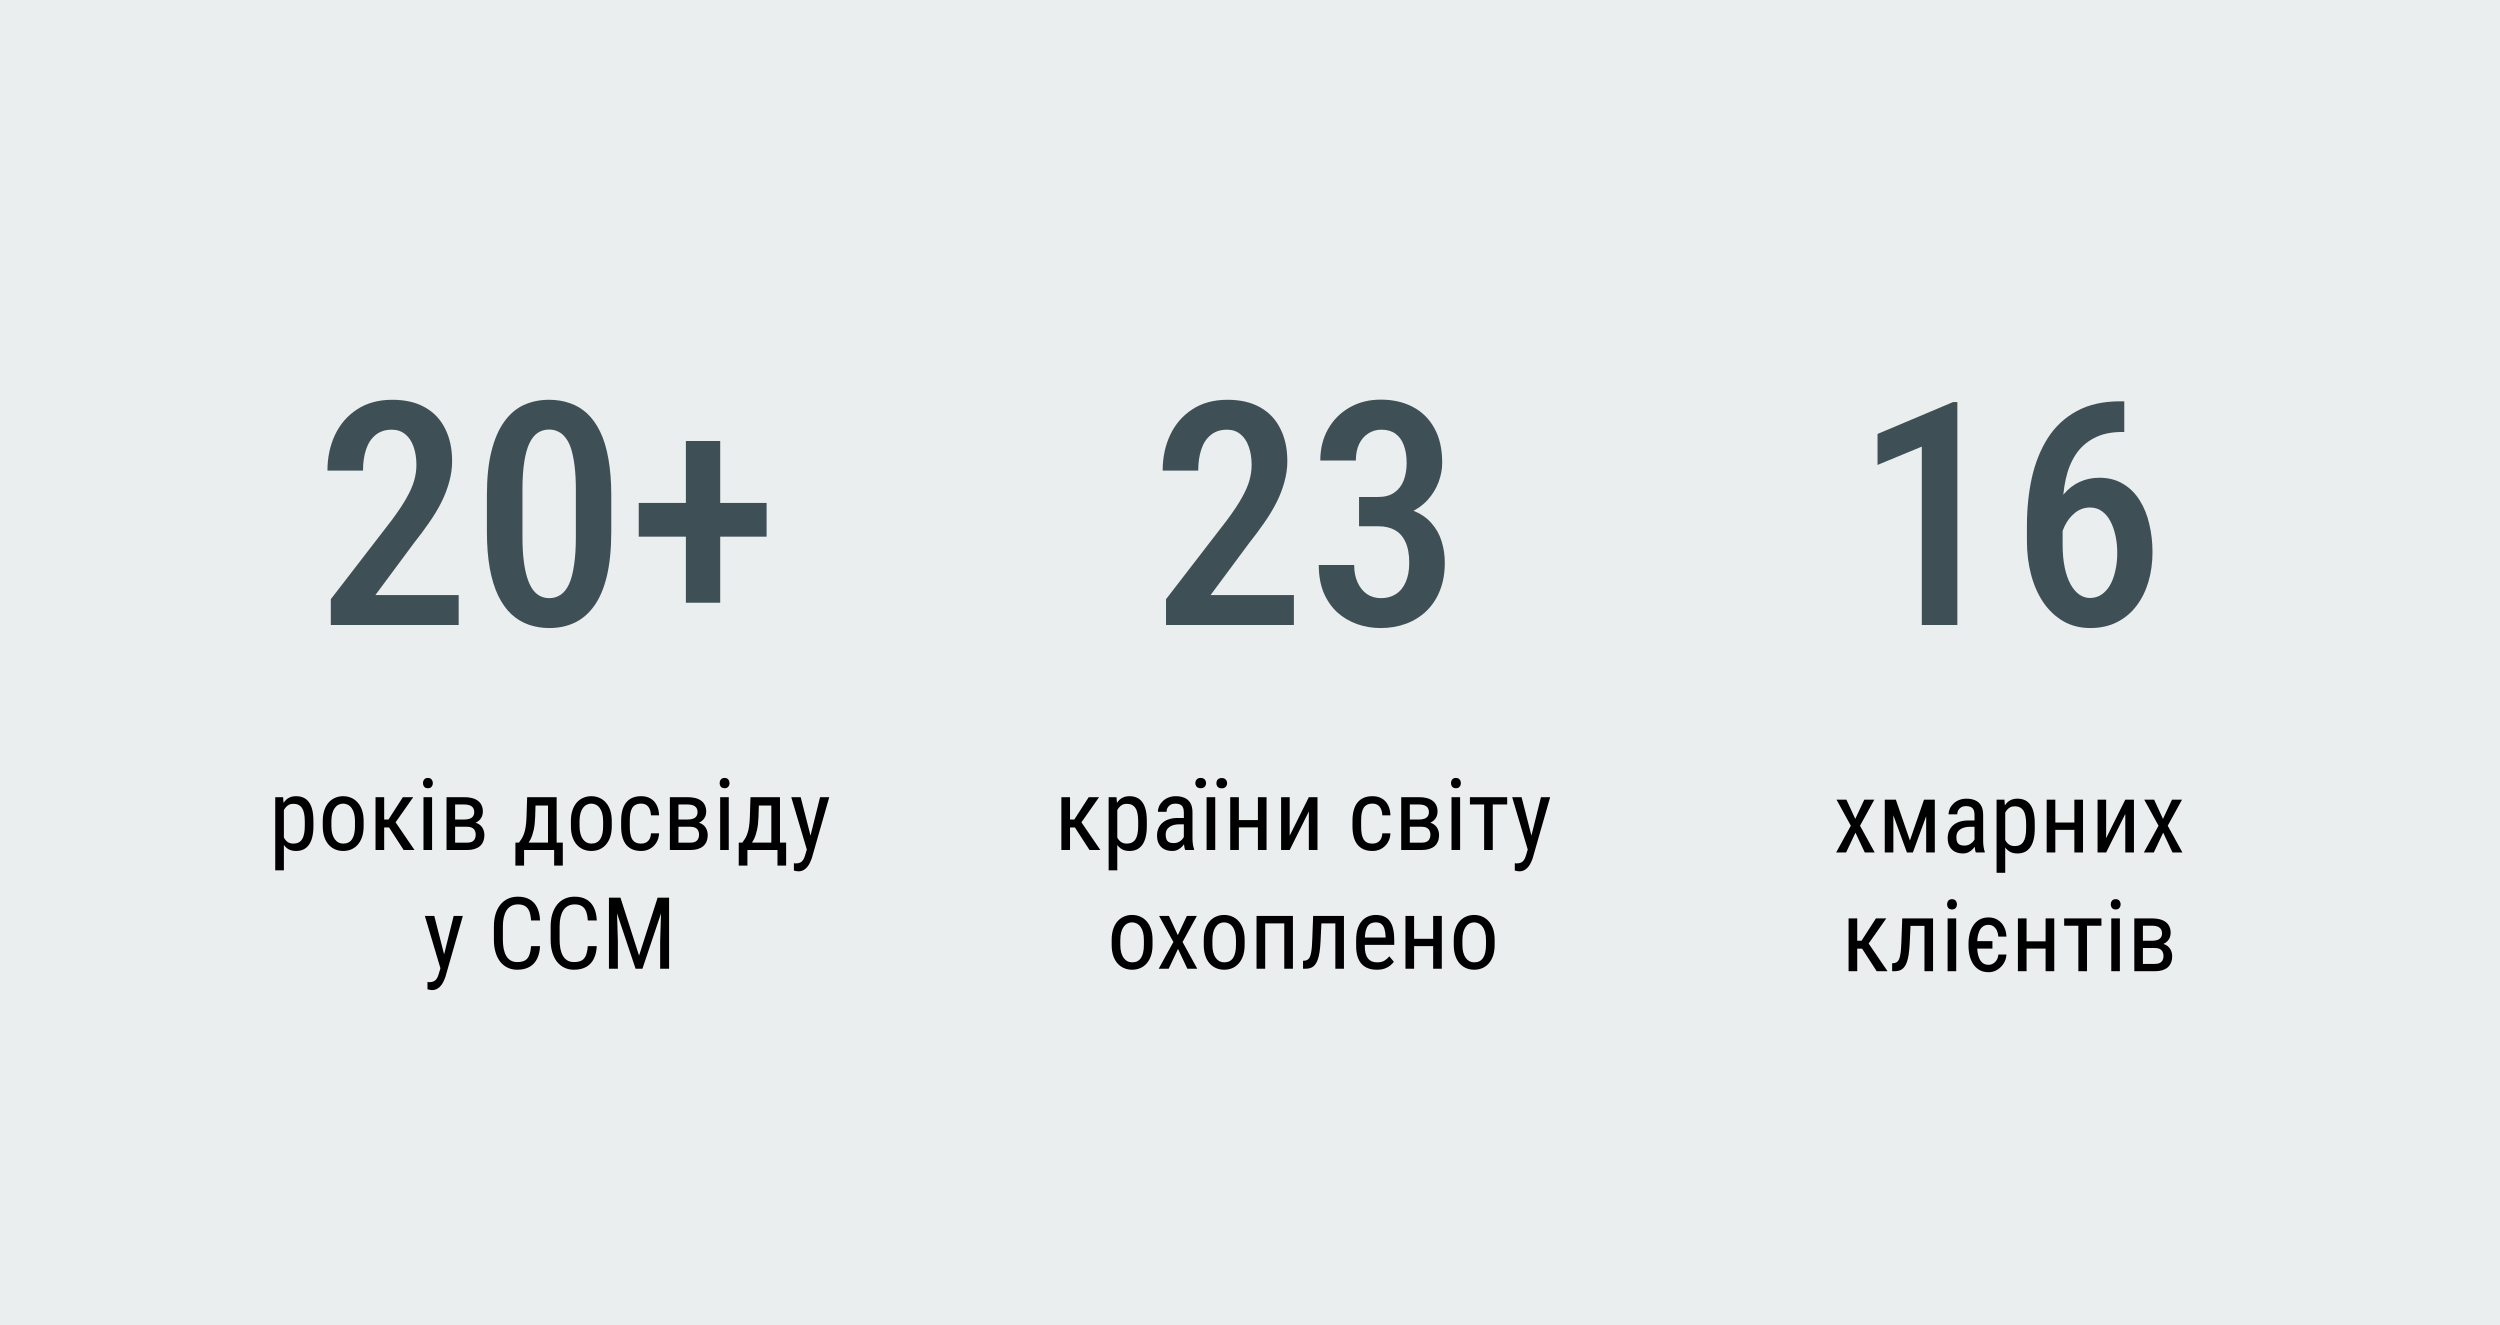 <?xml version="1.0" encoding="UTF-8"?>
<svg xmlns="http://www.w3.org/2000/svg" width="400" height="212" viewBox="0 0 400 212" fill="none">
  <rect width="400" height="212" fill="#EAEEEF"></rect>
  <path d="M73.389 95.215V100H52.93V95.874L62.622 83.301C63.68 81.885 64.494 80.664 65.064 79.639C65.649 78.597 66.056 77.661 66.284 76.831C66.512 76.001 66.626 75.187 66.626 74.39C66.626 73.283 66.471 72.306 66.162 71.46C65.869 70.614 65.43 69.954 64.844 69.482C64.258 68.994 63.542 68.75 62.695 68.75C61.637 68.75 60.767 69.035 60.083 69.605C59.399 70.158 58.895 70.931 58.569 71.924C58.244 72.9 58.081 74.023 58.081 75.293H52.393C52.393 73.21 52.791 71.314 53.589 69.605C54.403 67.879 55.583 66.512 57.129 65.503C58.675 64.478 60.555 63.965 62.769 63.965C64.819 63.965 66.553 64.364 67.969 65.161C69.401 65.959 70.483 67.098 71.216 68.579C71.965 70.044 72.339 71.777 72.339 73.779C72.339 74.886 72.184 75.993 71.875 77.1C71.582 78.19 71.167 79.272 70.63 80.347C70.093 81.421 69.442 82.503 68.677 83.594C67.928 84.684 67.106 85.791 66.211 86.914L60.059 95.215H73.389ZM97.803 79.248V85.059C97.803 87.842 97.567 90.218 97.095 92.188C96.623 94.141 95.947 95.728 95.068 96.948C94.189 98.169 93.148 99.064 91.943 99.634C90.739 100.203 89.388 100.488 87.891 100.488C86.719 100.488 85.62 100.309 84.595 99.951C83.569 99.593 82.642 99.032 81.811 98.267C80.998 97.502 80.298 96.517 79.712 95.312C79.126 94.092 78.678 92.635 78.369 90.942C78.06 89.25 77.905 87.288 77.905 85.059V79.248C77.905 76.449 78.149 74.088 78.638 72.168C79.126 70.231 79.81 68.66 80.689 67.456C81.567 66.235 82.609 65.348 83.814 64.795C85.034 64.242 86.385 63.965 87.866 63.965C89.038 63.965 90.137 64.144 91.162 64.502C92.188 64.844 93.107 65.389 93.921 66.138C94.735 66.886 95.435 67.863 96.02 69.067C96.606 70.255 97.046 71.696 97.339 73.389C97.648 75.065 97.803 77.018 97.803 79.248ZM92.139 85.913V78.345C92.139 76.945 92.074 75.708 91.943 74.634C91.813 73.56 91.634 72.648 91.406 71.899C91.178 71.151 90.885 70.549 90.527 70.093C90.186 69.621 89.787 69.279 89.331 69.067C88.892 68.84 88.403 68.726 87.866 68.726C87.199 68.726 86.597 68.897 86.06 69.238C85.539 69.58 85.091 70.133 84.717 70.898C84.359 71.647 84.082 72.64 83.887 73.877C83.691 75.098 83.594 76.587 83.594 78.345V85.913C83.594 87.329 83.659 88.574 83.789 89.648C83.919 90.723 84.106 91.65 84.351 92.432C84.595 93.197 84.888 93.823 85.23 94.311C85.571 94.784 85.962 95.133 86.401 95.361C86.857 95.589 87.353 95.703 87.891 95.703C88.574 95.703 89.176 95.524 89.697 95.166C90.234 94.808 90.682 94.246 91.04 93.481C91.398 92.7 91.667 91.683 91.846 90.43C92.041 89.176 92.139 87.671 92.139 85.913ZM122.656 80.469V85.864H102.197V80.469H122.656ZM115.234 70.557V96.436H109.741V70.557H115.234Z" fill="#3E5056"></path>
  <path d="M45.422 129.172V139.25H44.039V127.547H45.297L45.422 129.172ZM50.148 131.391V132.18C50.148 132.846 50.086 133.43 49.961 133.93C49.841 134.424 49.661 134.839 49.422 135.172C49.188 135.5 48.898 135.747 48.555 135.914C48.211 136.076 47.818 136.156 47.375 136.156C46.932 136.156 46.547 136.073 46.219 135.906C45.896 135.734 45.622 135.487 45.398 135.164C45.18 134.841 45.005 134.453 44.875 134C44.75 133.542 44.664 133.029 44.617 132.461V131.258C44.664 130.659 44.75 130.122 44.875 129.648C45 129.169 45.172 128.763 45.391 128.43C45.615 128.091 45.888 127.833 46.211 127.656C46.539 127.479 46.922 127.391 47.359 127.391C47.812 127.391 48.211 127.469 48.555 127.625C48.904 127.781 49.195 128.023 49.43 128.352C49.669 128.674 49.849 129.089 49.969 129.594C50.089 130.094 50.148 130.693 50.148 131.391ZM48.766 132.18V131.391C48.766 130.922 48.729 130.513 48.656 130.164C48.589 129.815 48.479 129.526 48.328 129.297C48.177 129.068 47.987 128.896 47.758 128.781C47.529 128.667 47.253 128.609 46.93 128.609C46.654 128.609 46.409 128.667 46.195 128.781C45.987 128.896 45.807 129.052 45.656 129.25C45.505 129.443 45.38 129.664 45.281 129.914C45.182 130.159 45.109 130.414 45.062 130.68V133.047C45.151 133.38 45.268 133.695 45.414 133.992C45.56 134.284 45.755 134.521 46 134.703C46.25 134.885 46.565 134.977 46.945 134.977C47.263 134.977 47.536 134.919 47.766 134.805C47.995 134.69 48.182 134.518 48.328 134.289C48.479 134.055 48.589 133.763 48.656 133.414C48.729 133.06 48.766 132.648 48.766 132.18ZM51.641 132.18V131.375C51.641 130.719 51.724 130.143 51.891 129.648C52.057 129.148 52.289 128.732 52.586 128.398C52.883 128.065 53.229 127.815 53.625 127.648C54.021 127.477 54.445 127.391 54.898 127.391C55.362 127.391 55.792 127.477 56.188 127.648C56.583 127.815 56.93 128.065 57.227 128.398C57.529 128.732 57.763 129.148 57.93 129.648C58.096 130.143 58.18 130.719 58.18 131.375V132.18C58.18 132.836 58.096 133.414 57.93 133.914C57.763 134.409 57.531 134.823 57.234 135.156C56.938 135.49 56.591 135.74 56.195 135.906C55.8 136.073 55.372 136.156 54.914 136.156C54.456 136.156 54.029 136.073 53.633 135.906C53.237 135.74 52.888 135.49 52.586 135.156C52.289 134.823 52.057 134.409 51.891 133.914C51.724 133.414 51.641 132.836 51.641 132.18ZM53.023 131.375V132.18C53.023 132.643 53.07 133.049 53.164 133.398C53.258 133.747 53.391 134.039 53.562 134.273C53.734 134.508 53.935 134.685 54.164 134.805C54.393 134.919 54.643 134.977 54.914 134.977C55.227 134.977 55.5 134.919 55.734 134.805C55.974 134.685 56.172 134.508 56.328 134.273C56.484 134.039 56.602 133.747 56.68 133.398C56.758 133.049 56.797 132.643 56.797 132.18V131.375C56.797 130.911 56.75 130.508 56.656 130.164C56.562 129.815 56.43 129.523 56.258 129.289C56.086 129.049 55.883 128.872 55.648 128.758C55.419 128.638 55.169 128.578 54.898 128.578C54.633 128.578 54.385 128.638 54.156 128.758C53.927 128.872 53.727 129.049 53.555 129.289C53.388 129.523 53.258 129.815 53.164 130.164C53.07 130.508 53.023 130.911 53.023 131.375ZM61.469 127.547V136H60.086V127.547H61.469ZM66.117 127.547L62.719 132.391H61.008L60.789 131.125H62.156L64.461 127.547H66.117ZM64.586 136L62.109 132.172L62.992 131.125L66.32 136H64.586ZM69.133 127.547V136H67.758V127.547H69.133ZM67.68 125.305C67.68 125.07 67.745 124.872 67.875 124.711C68.005 124.549 68.201 124.469 68.461 124.469C68.721 124.469 68.917 124.549 69.047 124.711C69.182 124.872 69.25 125.07 69.25 125.305C69.25 125.529 69.182 125.721 69.047 125.883C68.917 126.039 68.721 126.117 68.461 126.117C68.201 126.117 68.005 126.039 67.875 125.883C67.745 125.721 67.68 125.529 67.68 125.305ZM74.727 132.281H72.469L72.453 131.125H74.266C74.625 131.125 74.922 131.081 75.156 130.992C75.396 130.904 75.576 130.771 75.695 130.594C75.815 130.417 75.875 130.198 75.875 129.938C75.875 129.734 75.841 129.557 75.773 129.406C75.706 129.25 75.604 129.122 75.469 129.023C75.338 128.919 75.174 128.844 74.977 128.797C74.779 128.745 74.547 128.719 74.281 128.719H72.82V136H71.445V127.547H74.281C74.74 127.547 75.151 127.594 75.516 127.688C75.885 127.781 76.198 127.924 76.453 128.117C76.713 128.305 76.912 128.544 77.047 128.836C77.188 129.128 77.258 129.471 77.258 129.867C77.258 130.122 77.213 130.365 77.125 130.594C77.037 130.823 76.904 131.026 76.727 131.203C76.555 131.38 76.341 131.526 76.086 131.641C75.831 131.75 75.537 131.82 75.203 131.852L74.727 132.281ZM74.727 136H71.953L72.664 134.828H74.727C75.044 134.828 75.305 134.779 75.508 134.68C75.711 134.576 75.862 134.43 75.961 134.242C76.065 134.049 76.117 133.82 76.117 133.555C76.117 133.289 76.065 133.062 75.961 132.875C75.862 132.682 75.711 132.536 75.508 132.438C75.305 132.333 75.044 132.281 74.727 132.281H72.875L72.891 131.125H75.18L75.664 131.562C76.065 131.599 76.401 131.714 76.672 131.906C76.948 132.099 77.154 132.344 77.289 132.641C77.43 132.932 77.5 133.25 77.5 133.594C77.5 133.99 77.438 134.339 77.312 134.641C77.188 134.943 77.005 135.195 76.766 135.398C76.526 135.596 76.234 135.747 75.891 135.852C75.547 135.951 75.159 136 74.727 136ZM84.344 127.547H85.727L85.625 130.711C85.599 131.513 85.521 132.206 85.391 132.789C85.26 133.372 85.094 133.87 84.891 134.281C84.688 134.688 84.458 135.029 84.203 135.305C83.948 135.581 83.682 135.812 83.406 136H82.734L82.766 134.82L83.039 134.812C83.19 134.609 83.333 134.401 83.469 134.188C83.604 133.969 83.727 133.711 83.836 133.414C83.945 133.112 84.034 132.745 84.102 132.312C84.174 131.875 84.221 131.341 84.242 130.711L84.344 127.547ZM84.664 127.547H89.062V136H87.68V128.883H84.664V127.547ZM82.469 134.812H90.047V138.492H88.664V136H83.852V138.492H82.461L82.469 134.812ZM91.344 132.18V131.375C91.344 130.719 91.427 130.143 91.594 129.648C91.76 129.148 91.992 128.732 92.289 128.398C92.586 128.065 92.932 127.815 93.328 127.648C93.724 127.477 94.148 127.391 94.602 127.391C95.065 127.391 95.495 127.477 95.891 127.648C96.287 127.815 96.633 128.065 96.93 128.398C97.232 128.732 97.466 129.148 97.633 129.648C97.799 130.143 97.883 130.719 97.883 131.375V132.18C97.883 132.836 97.799 133.414 97.633 133.914C97.466 134.409 97.234 134.823 96.938 135.156C96.641 135.49 96.294 135.74 95.898 135.906C95.503 136.073 95.076 136.156 94.617 136.156C94.159 136.156 93.732 136.073 93.336 135.906C92.94 135.74 92.591 135.49 92.289 135.156C91.992 134.823 91.76 134.409 91.594 133.914C91.427 133.414 91.344 132.836 91.344 132.18ZM92.727 131.375V132.18C92.727 132.643 92.773 133.049 92.867 133.398C92.961 133.747 93.094 134.039 93.266 134.273C93.438 134.508 93.638 134.685 93.867 134.805C94.096 134.919 94.346 134.977 94.617 134.977C94.93 134.977 95.203 134.919 95.438 134.805C95.677 134.685 95.875 134.508 96.031 134.273C96.188 134.039 96.305 133.747 96.383 133.398C96.461 133.049 96.5 132.643 96.5 132.18V131.375C96.5 130.911 96.453 130.508 96.359 130.164C96.266 129.815 96.133 129.523 95.961 129.289C95.789 129.049 95.586 128.872 95.352 128.758C95.122 128.638 94.872 128.578 94.602 128.578C94.336 128.578 94.088 128.638 93.859 128.758C93.63 128.872 93.43 129.049 93.258 129.289C93.091 129.523 92.961 129.815 92.867 130.164C92.773 130.508 92.727 130.911 92.727 131.375ZM102.594 134.977C102.87 134.977 103.12 134.922 103.344 134.812C103.573 134.698 103.76 134.521 103.906 134.281C104.052 134.036 104.135 133.719 104.156 133.328H105.453C105.432 133.891 105.289 134.385 105.023 134.812C104.763 135.234 104.419 135.565 103.992 135.805C103.57 136.039 103.104 136.156 102.594 136.156C102.047 136.156 101.57 136.068 101.164 135.891C100.763 135.714 100.43 135.458 100.164 135.125C99.904 134.786 99.708 134.378 99.578 133.898C99.448 133.414 99.383 132.865 99.383 132.25V131.297C99.383 130.682 99.448 130.135 99.578 129.656C99.708 129.172 99.904 128.763 100.164 128.43C100.43 128.091 100.763 127.833 101.164 127.656C101.57 127.479 102.047 127.391 102.594 127.391C103.167 127.391 103.661 127.513 104.078 127.758C104.5 127.997 104.828 128.346 105.062 128.805C105.302 129.258 105.432 129.807 105.453 130.453H104.156C104.135 130.036 104.06 129.69 103.93 129.414C103.799 129.133 103.622 128.924 103.398 128.789C103.174 128.648 102.906 128.578 102.594 128.578C102.229 128.578 101.927 128.643 101.688 128.773C101.453 128.898 101.268 129.081 101.133 129.32C100.997 129.56 100.901 129.846 100.844 130.18C100.792 130.513 100.766 130.885 100.766 131.297V132.25C100.766 132.661 100.792 133.036 100.844 133.375C100.901 133.708 100.995 133.995 101.125 134.234C101.26 134.474 101.448 134.659 101.688 134.789C101.927 134.914 102.229 134.977 102.594 134.977ZM110.461 132.281H108.203L108.188 131.125H110C110.359 131.125 110.656 131.081 110.891 130.992C111.13 130.904 111.31 130.771 111.43 130.594C111.549 130.417 111.609 130.198 111.609 129.938C111.609 129.734 111.576 129.557 111.508 129.406C111.44 129.25 111.339 129.122 111.203 129.023C111.073 128.919 110.909 128.844 110.711 128.797C110.513 128.745 110.281 128.719 110.016 128.719H108.555V136H107.18V127.547H110.016C110.474 127.547 110.885 127.594 111.25 127.688C111.62 127.781 111.932 127.924 112.188 128.117C112.448 128.305 112.646 128.544 112.781 128.836C112.922 129.128 112.992 129.471 112.992 129.867C112.992 130.122 112.948 130.365 112.859 130.594C112.771 130.823 112.638 131.026 112.461 131.203C112.289 131.38 112.076 131.526 111.82 131.641C111.565 131.75 111.271 131.82 110.938 131.852L110.461 132.281ZM110.461 136H107.688L108.398 134.828H110.461C110.779 134.828 111.039 134.779 111.242 134.68C111.445 134.576 111.596 134.43 111.695 134.242C111.799 134.049 111.852 133.82 111.852 133.555C111.852 133.289 111.799 133.062 111.695 132.875C111.596 132.682 111.445 132.536 111.242 132.438C111.039 132.333 110.779 132.281 110.461 132.281H108.609L108.625 131.125H110.914L111.398 131.562C111.799 131.599 112.135 131.714 112.406 131.906C112.682 132.099 112.888 132.344 113.023 132.641C113.164 132.932 113.234 133.25 113.234 133.594C113.234 133.99 113.172 134.339 113.047 134.641C112.922 134.943 112.74 135.195 112.5 135.398C112.26 135.596 111.969 135.747 111.625 135.852C111.281 135.951 110.893 136 110.461 136ZM116.602 127.547V136H115.227V127.547H116.602ZM115.148 125.305C115.148 125.07 115.214 124.872 115.344 124.711C115.474 124.549 115.669 124.469 115.93 124.469C116.19 124.469 116.385 124.549 116.516 124.711C116.651 124.872 116.719 125.07 116.719 125.305C116.719 125.529 116.651 125.721 116.516 125.883C116.385 126.039 116.19 126.117 115.93 126.117C115.669 126.117 115.474 126.039 115.344 125.883C115.214 125.721 115.148 125.529 115.148 125.305ZM120.078 127.547H121.461L121.359 130.711C121.333 131.513 121.255 132.206 121.125 132.789C120.995 133.372 120.828 133.87 120.625 134.281C120.422 134.688 120.193 135.029 119.938 135.305C119.682 135.581 119.417 135.812 119.141 136H118.469L118.5 134.82L118.773 134.812C118.924 134.609 119.068 134.401 119.203 134.188C119.339 133.969 119.461 133.711 119.57 133.414C119.68 133.112 119.768 132.745 119.836 132.312C119.909 131.875 119.956 131.341 119.977 130.711L120.078 127.547ZM120.398 127.547H124.797V136H123.414V128.883H120.398V127.547ZM118.203 134.812H125.781V138.492H124.398V136H119.586V138.492H118.195L118.203 134.812ZM129.328 135.125L131.211 127.547H132.68L129.891 137.305C129.823 137.513 129.732 137.737 129.617 137.977C129.508 138.221 129.367 138.453 129.195 138.672C129.023 138.891 128.818 139.068 128.578 139.203C128.339 139.344 128.057 139.414 127.734 139.414C127.635 139.414 127.508 139.398 127.352 139.367C127.201 139.336 127.091 139.31 127.023 139.289V138.117C127.055 138.122 127.104 138.128 127.172 138.133C127.24 138.143 127.289 138.148 127.32 138.148C127.591 138.148 127.82 138.104 128.008 138.016C128.201 137.932 128.365 137.789 128.5 137.586C128.635 137.388 128.75 137.115 128.844 136.766L129.328 135.125ZM128.109 127.547L129.789 134.109L130.148 135.633L129.164 136.164L126.602 127.547H128.109ZM70.703 154.125L72.586 146.547H74.055L71.266 156.305C71.198 156.513 71.107 156.737 70.992 156.977C70.883 157.221 70.742 157.453 70.57 157.672C70.398 157.891 70.193 158.068 69.953 158.203C69.713 158.344 69.432 158.414 69.109 158.414C69.01 158.414 68.883 158.398 68.727 158.367C68.576 158.336 68.466 158.31 68.398 158.289V157.117C68.43 157.122 68.479 157.128 68.547 157.133C68.615 157.143 68.664 157.148 68.695 157.148C68.966 157.148 69.195 157.104 69.383 157.016C69.576 156.932 69.74 156.789 69.875 156.586C70.01 156.388 70.125 156.115 70.219 155.766L70.703 154.125ZM69.484 146.547L71.164 153.109L71.523 154.633L70.539 155.164L67.977 146.547H69.484ZM84.969 151.383H86.406C86.37 152.164 86.211 152.839 85.93 153.406C85.654 153.969 85.25 154.401 84.719 154.703C84.193 155.005 83.534 155.156 82.742 155.156C82.174 155.156 81.662 155.044 81.203 154.82C80.745 154.596 80.352 154.276 80.023 153.859C79.701 153.438 79.453 152.932 79.281 152.344C79.109 151.755 79.023 151.094 79.023 150.359V148.258C79.023 147.529 79.109 146.87 79.281 146.281C79.458 145.693 79.711 145.19 80.039 144.773C80.372 144.352 80.776 144.029 81.25 143.805C81.729 143.581 82.271 143.469 82.875 143.469C83.615 143.469 84.24 143.617 84.75 143.914C85.266 144.206 85.662 144.635 85.938 145.203C86.219 145.766 86.375 146.456 86.406 147.273H84.969C84.932 146.674 84.838 146.188 84.688 145.812C84.537 145.432 84.312 145.154 84.016 144.977C83.724 144.794 83.344 144.703 82.875 144.703C82.458 144.703 82.096 144.786 81.789 144.953C81.487 145.12 81.237 145.359 81.039 145.672C80.846 145.979 80.701 146.352 80.602 146.789C80.508 147.221 80.461 147.706 80.461 148.242V150.359C80.461 150.859 80.5 151.326 80.578 151.758C80.662 152.19 80.792 152.57 80.969 152.898C81.151 153.221 81.388 153.474 81.68 153.656C81.971 153.839 82.326 153.93 82.742 153.93C83.268 153.93 83.685 153.844 83.992 153.672C84.299 153.5 84.526 153.227 84.672 152.852C84.823 152.477 84.922 151.987 84.969 151.383ZM94.047 151.383H95.484C95.448 152.164 95.289 152.839 95.008 153.406C94.732 153.969 94.328 154.401 93.797 154.703C93.271 155.005 92.612 155.156 91.82 155.156C91.253 155.156 90.74 155.044 90.281 154.82C89.823 154.596 89.43 154.276 89.102 153.859C88.779 153.438 88.531 152.932 88.359 152.344C88.188 151.755 88.102 151.094 88.102 150.359V148.258C88.102 147.529 88.188 146.87 88.359 146.281C88.537 145.693 88.789 145.19 89.117 144.773C89.451 144.352 89.854 144.029 90.328 143.805C90.807 143.581 91.349 143.469 91.953 143.469C92.693 143.469 93.318 143.617 93.828 143.914C94.344 144.206 94.74 144.635 95.016 145.203C95.297 145.766 95.453 146.456 95.484 147.273H94.047C94.01 146.674 93.917 146.188 93.766 145.812C93.615 145.432 93.391 145.154 93.094 144.977C92.802 144.794 92.422 144.703 91.953 144.703C91.537 144.703 91.174 144.786 90.867 144.953C90.565 145.12 90.315 145.359 90.117 145.672C89.924 145.979 89.779 146.352 89.68 146.789C89.586 147.221 89.539 147.706 89.539 148.242V150.359C89.539 150.859 89.578 151.326 89.656 151.758C89.74 152.19 89.87 152.57 90.047 152.898C90.229 153.221 90.466 153.474 90.758 153.656C91.049 153.839 91.404 153.93 91.82 153.93C92.346 153.93 92.763 153.844 93.07 153.672C93.378 153.5 93.604 153.227 93.75 152.852C93.901 152.477 94 151.987 94.047 151.383ZM97.883 143.625H99.273L102.25 152.898L105.219 143.625H106.609L102.789 155H101.695L97.883 143.625ZM97.43 143.625H98.648L98.859 150.562V155H97.43V143.625ZM105.836 143.625H107.055V155H105.625V150.562L105.836 143.625Z" fill="black"></path>
  <path d="M207.022 95.215V100H186.563V95.874L196.256 83.301C197.314 81.885 198.128 80.664 198.697 79.639C199.283 78.597 199.69 77.661 199.918 76.831C200.146 76.001 200.26 75.187 200.26 74.39C200.26 73.283 200.105 72.306 199.796 71.46C199.503 70.614 199.063 69.954 198.478 69.482C197.892 68.994 197.175 68.75 196.329 68.75C195.271 68.75 194.4 69.035 193.717 69.605C193.033 70.158 192.529 70.931 192.203 71.924C191.878 72.9 191.715 74.023 191.715 75.293H186.026C186.026 73.21 186.425 71.314 187.223 69.605C188.036 67.879 189.216 66.512 190.763 65.503C192.309 64.478 194.189 63.965 196.402 63.965C198.453 63.965 200.187 64.364 201.603 65.161C203.035 65.959 204.117 67.098 204.85 68.579C205.598 70.044 205.973 71.777 205.973 73.779C205.973 74.886 205.818 75.993 205.509 77.1C205.216 78.19 204.801 79.272 204.264 80.347C203.727 81.421 203.076 82.503 202.311 83.594C201.562 84.684 200.74 85.791 199.845 86.914L193.692 95.215H207.022ZM217.447 79.517H220.499C221.541 79.517 222.395 79.289 223.062 78.833C223.746 78.361 224.251 77.718 224.576 76.904C224.902 76.074 225.064 75.13 225.064 74.072C225.064 72.966 224.91 72.013 224.601 71.216C224.308 70.418 223.86 69.808 223.258 69.385C222.672 68.962 221.923 68.75 221.012 68.75C220.23 68.75 219.531 68.954 218.912 69.36C218.294 69.751 217.805 70.321 217.447 71.069C217.105 71.802 216.935 72.672 216.935 73.682H211.246C211.246 71.794 211.661 70.117 212.491 68.652C213.321 67.188 214.461 66.04 215.909 65.21C217.374 64.364 219.042 63.94 220.914 63.94C222.851 63.94 224.552 64.323 226.017 65.088C227.498 65.853 228.653 66.984 229.483 68.481C230.33 69.979 230.753 71.834 230.753 74.048C230.753 75.073 230.558 76.107 230.167 77.148C229.776 78.19 229.19 79.142 228.409 80.005C227.644 80.851 226.676 81.535 225.504 82.056C224.348 82.576 222.981 82.837 221.402 82.837H217.447V79.517ZM217.447 84.204V80.933H221.427C223.233 80.933 224.755 81.177 225.992 81.665C227.245 82.137 228.246 82.804 228.995 83.667C229.76 84.513 230.313 85.49 230.655 86.597C230.997 87.687 231.168 88.835 231.168 90.039C231.168 91.699 230.908 93.18 230.387 94.482C229.882 95.768 229.158 96.867 228.214 97.778C227.27 98.674 226.179 99.349 224.942 99.805C223.705 100.26 222.354 100.488 220.89 100.488C219.571 100.488 218.318 100.277 217.13 99.853C215.942 99.43 214.884 98.804 213.956 97.974C213.045 97.127 212.32 96.078 211.783 94.824C211.262 93.555 211.002 92.082 211.002 90.405H216.666C216.666 91.447 216.845 92.367 217.203 93.164C217.561 93.962 218.058 94.588 218.692 95.044C219.343 95.483 220.1 95.703 220.963 95.703C221.891 95.703 222.688 95.483 223.355 95.044C224.039 94.605 224.56 93.962 224.918 93.115C225.292 92.269 225.479 91.243 225.479 90.039C225.479 88.688 225.276 87.581 224.869 86.719C224.479 85.856 223.917 85.221 223.185 84.814C222.452 84.408 221.565 84.204 220.523 84.204H217.447Z" fill="#3E5056"></path>
  <path d="M171.203 127.547V136H169.82V127.547H171.203ZM175.852 127.547L172.453 132.391H170.742L170.523 131.125H171.891L174.195 127.547H175.852ZM174.32 136L171.844 132.172L172.727 131.125L176.055 136H174.32ZM178.766 129.172V139.25H177.383V127.547H178.641L178.766 129.172ZM183.492 131.391V132.18C183.492 132.846 183.43 133.43 183.305 133.93C183.185 134.424 183.005 134.839 182.766 135.172C182.531 135.5 182.242 135.747 181.898 135.914C181.555 136.076 181.161 136.156 180.719 136.156C180.276 136.156 179.891 136.073 179.562 135.906C179.24 135.734 178.966 135.487 178.742 135.164C178.523 134.841 178.349 134.453 178.219 134C178.094 133.542 178.008 133.029 177.961 132.461V131.258C178.008 130.659 178.094 130.122 178.219 129.648C178.344 129.169 178.516 128.763 178.734 128.43C178.958 128.091 179.232 127.833 179.555 127.656C179.883 127.479 180.266 127.391 180.703 127.391C181.156 127.391 181.555 127.469 181.898 127.625C182.247 127.781 182.539 128.023 182.773 128.352C183.013 128.674 183.193 129.089 183.312 129.594C183.432 130.094 183.492 130.693 183.492 131.391ZM182.109 132.18V131.391C182.109 130.922 182.073 130.513 182 130.164C181.932 129.815 181.823 129.526 181.672 129.297C181.521 129.068 181.331 128.896 181.102 128.781C180.872 128.667 180.596 128.609 180.273 128.609C179.997 128.609 179.753 128.667 179.539 128.781C179.331 128.896 179.151 129.052 179 129.25C178.849 129.443 178.724 129.664 178.625 129.914C178.526 130.159 178.453 130.414 178.406 130.68V133.047C178.495 133.38 178.612 133.695 178.758 133.992C178.904 134.284 179.099 134.521 179.344 134.703C179.594 134.885 179.909 134.977 180.289 134.977C180.607 134.977 180.88 134.919 181.109 134.805C181.339 134.69 181.526 134.518 181.672 134.289C181.823 134.055 181.932 133.763 182 133.414C182.073 133.06 182.109 132.648 182.109 132.18ZM189.414 134.555V129.969C189.414 129.635 189.362 129.367 189.258 129.164C189.159 128.961 189.008 128.812 188.805 128.719C188.607 128.625 188.357 128.578 188.055 128.578C187.763 128.578 187.51 128.638 187.297 128.758C187.089 128.878 186.927 129.036 186.812 129.234C186.703 129.432 186.648 129.651 186.648 129.891H185.266C185.266 129.589 185.331 129.289 185.461 128.992C185.596 128.695 185.789 128.427 186.039 128.188C186.289 127.943 186.589 127.75 186.938 127.609C187.292 127.464 187.688 127.391 188.125 127.391C188.646 127.391 189.107 127.477 189.508 127.648C189.909 127.815 190.224 128.089 190.453 128.469C190.682 128.849 190.797 129.354 190.797 129.984V134.156C190.797 134.438 190.818 134.737 190.859 135.055C190.906 135.372 190.971 135.646 191.055 135.875V136H189.625C189.557 135.833 189.505 135.612 189.469 135.336C189.432 135.055 189.414 134.794 189.414 134.555ZM189.633 130.875L189.648 131.891H188.688C188.359 131.891 188.06 131.927 187.789 132C187.523 132.073 187.294 132.18 187.102 132.32C186.909 132.456 186.76 132.625 186.656 132.828C186.557 133.031 186.508 133.263 186.508 133.523C186.508 133.862 186.555 134.133 186.648 134.336C186.742 134.534 186.883 134.677 187.07 134.766C187.258 134.854 187.495 134.898 187.781 134.898C188.13 134.898 188.438 134.818 188.703 134.656C188.969 134.495 189.174 134.299 189.32 134.07C189.471 133.841 189.542 133.628 189.531 133.43L189.836 134.078C189.815 134.281 189.747 134.503 189.633 134.742C189.523 134.977 189.37 135.203 189.172 135.422C188.974 135.635 188.74 135.812 188.469 135.953C188.203 136.089 187.904 136.156 187.57 136.156C187.081 136.156 186.651 136.062 186.281 135.875C185.917 135.688 185.633 135.411 185.43 135.047C185.227 134.682 185.125 134.232 185.125 133.695C185.125 133.289 185.195 132.914 185.336 132.57C185.477 132.227 185.685 131.93 185.961 131.68C186.237 131.424 186.583 131.227 187 131.086C187.422 130.945 187.909 130.875 188.461 130.875H189.633ZM194.438 127.547V136H193.055V127.547H194.438ZM191.258 125.305C191.258 125.07 191.331 124.872 191.477 124.711C191.622 124.549 191.833 124.469 192.109 124.469C192.391 124.469 192.604 124.549 192.75 124.711C192.896 124.872 192.969 125.07 192.969 125.305C192.969 125.529 192.896 125.721 192.75 125.883C192.604 126.039 192.391 126.117 192.109 126.117C191.833 126.117 191.622 126.039 191.477 125.883C191.331 125.721 191.258 125.529 191.258 125.305ZM194.625 125.32C194.625 125.086 194.695 124.888 194.836 124.727C194.982 124.565 195.195 124.484 195.477 124.484C195.753 124.484 195.964 124.565 196.109 124.727C196.26 124.888 196.336 125.086 196.336 125.32C196.336 125.544 196.26 125.737 196.109 125.898C195.964 126.055 195.753 126.133 195.477 126.133C195.195 126.133 194.982 126.055 194.836 125.898C194.695 125.737 194.625 125.544 194.625 125.32ZM201.523 131.211V132.383H197.938V131.211H201.523ZM198.219 127.547V136H196.836V127.547H198.219ZM202.648 127.547V136H201.266V127.547H202.648ZM206.352 133.711L209.414 127.547H210.797V136H209.414V129.836L206.352 136H204.977V127.547H206.352V133.711ZM219.609 134.977C219.885 134.977 220.135 134.922 220.359 134.812C220.589 134.698 220.776 134.521 220.922 134.281C221.068 134.036 221.151 133.719 221.172 133.328H222.469C222.448 133.891 222.305 134.385 222.039 134.812C221.779 135.234 221.435 135.565 221.008 135.805C220.586 136.039 220.12 136.156 219.609 136.156C219.062 136.156 218.586 136.068 218.18 135.891C217.779 135.714 217.445 135.458 217.18 135.125C216.919 134.786 216.724 134.378 216.594 133.898C216.464 133.414 216.398 132.865 216.398 132.25V131.297C216.398 130.682 216.464 130.135 216.594 129.656C216.724 129.172 216.919 128.763 217.18 128.43C217.445 128.091 217.779 127.833 218.18 127.656C218.586 127.479 219.062 127.391 219.609 127.391C220.182 127.391 220.677 127.513 221.094 127.758C221.516 127.997 221.844 128.346 222.078 128.805C222.318 129.258 222.448 129.807 222.469 130.453H221.172C221.151 130.036 221.076 129.69 220.945 129.414C220.815 129.133 220.638 128.924 220.414 128.789C220.19 128.648 219.922 128.578 219.609 128.578C219.245 128.578 218.943 128.643 218.703 128.773C218.469 128.898 218.284 129.081 218.148 129.32C218.013 129.56 217.917 129.846 217.859 130.18C217.807 130.513 217.781 130.885 217.781 131.297V132.25C217.781 132.661 217.807 133.036 217.859 133.375C217.917 133.708 218.01 133.995 218.141 134.234C218.276 134.474 218.464 134.659 218.703 134.789C218.943 134.914 219.245 134.977 219.609 134.977ZM227.477 132.281H225.219L225.203 131.125H227.016C227.375 131.125 227.672 131.081 227.906 130.992C228.146 130.904 228.326 130.771 228.445 130.594C228.565 130.417 228.625 130.198 228.625 129.938C228.625 129.734 228.591 129.557 228.523 129.406C228.456 129.25 228.354 129.122 228.219 129.023C228.089 128.919 227.924 128.844 227.727 128.797C227.529 128.745 227.297 128.719 227.031 128.719H225.57V136H224.195V127.547H227.031C227.49 127.547 227.901 127.594 228.266 127.688C228.635 127.781 228.948 127.924 229.203 128.117C229.464 128.305 229.661 128.544 229.797 128.836C229.938 129.128 230.008 129.471 230.008 129.867C230.008 130.122 229.964 130.365 229.875 130.594C229.786 130.823 229.654 131.026 229.477 131.203C229.305 131.38 229.091 131.526 228.836 131.641C228.581 131.75 228.286 131.82 227.953 131.852L227.477 132.281ZM227.477 136H224.703L225.414 134.828H227.477C227.794 134.828 228.055 134.779 228.258 134.68C228.461 134.576 228.612 134.43 228.711 134.242C228.815 134.049 228.867 133.82 228.867 133.555C228.867 133.289 228.815 133.062 228.711 132.875C228.612 132.682 228.461 132.536 228.258 132.438C228.055 132.333 227.794 132.281 227.477 132.281H225.625L225.641 131.125H227.93L228.414 131.562C228.815 131.599 229.151 131.714 229.422 131.906C229.698 132.099 229.904 132.344 230.039 132.641C230.18 132.932 230.25 133.25 230.25 133.594C230.25 133.99 230.188 134.339 230.062 134.641C229.938 134.943 229.755 135.195 229.516 135.398C229.276 135.596 228.984 135.747 228.641 135.852C228.297 135.951 227.909 136 227.477 136ZM233.617 127.547V136H232.242V127.547H233.617ZM232.164 125.305C232.164 125.07 232.229 124.872 232.359 124.711C232.49 124.549 232.685 124.469 232.945 124.469C233.206 124.469 233.401 124.549 233.531 124.711C233.667 124.872 233.734 125.07 233.734 125.305C233.734 125.529 233.667 125.721 233.531 125.883C233.401 126.039 233.206 126.117 232.945 126.117C232.685 126.117 232.49 126.039 232.359 125.883C232.229 125.721 232.164 125.529 232.164 125.305ZM238.844 127.547V136H237.461V127.547H238.844ZM241.148 127.547V128.719H235.188V127.547H241.148ZM244.672 135.125L246.555 127.547H248.023L245.234 137.305C245.167 137.513 245.076 137.737 244.961 137.977C244.852 138.221 244.711 138.453 244.539 138.672C244.367 138.891 244.161 139.068 243.922 139.203C243.682 139.344 243.401 139.414 243.078 139.414C242.979 139.414 242.852 139.398 242.695 139.367C242.544 139.336 242.435 139.31 242.367 139.289V138.117C242.398 138.122 242.448 138.128 242.516 138.133C242.583 138.143 242.633 138.148 242.664 138.148C242.935 138.148 243.164 138.104 243.352 138.016C243.544 137.932 243.708 137.789 243.844 137.586C243.979 137.388 244.094 137.115 244.188 136.766L244.672 135.125ZM243.453 127.547L245.133 134.109L245.492 135.633L244.508 136.164L241.945 127.547H243.453ZM177.867 151.18V150.375C177.867 149.719 177.951 149.143 178.117 148.648C178.284 148.148 178.516 147.732 178.812 147.398C179.109 147.065 179.456 146.815 179.852 146.648C180.247 146.477 180.672 146.391 181.125 146.391C181.589 146.391 182.018 146.477 182.414 146.648C182.81 146.815 183.156 147.065 183.453 147.398C183.755 147.732 183.99 148.148 184.156 148.648C184.323 149.143 184.406 149.719 184.406 150.375V151.18C184.406 151.836 184.323 152.414 184.156 152.914C183.99 153.409 183.758 153.823 183.461 154.156C183.164 154.49 182.818 154.74 182.422 154.906C182.026 155.073 181.599 155.156 181.141 155.156C180.682 155.156 180.255 155.073 179.859 154.906C179.464 154.74 179.115 154.49 178.812 154.156C178.516 153.823 178.284 153.409 178.117 152.914C177.951 152.414 177.867 151.836 177.867 151.18ZM179.25 150.375V151.18C179.25 151.643 179.297 152.049 179.391 152.398C179.484 152.747 179.617 153.039 179.789 153.273C179.961 153.508 180.161 153.685 180.391 153.805C180.62 153.919 180.87 153.977 181.141 153.977C181.453 153.977 181.727 153.919 181.961 153.805C182.201 153.685 182.398 153.508 182.555 153.273C182.711 153.039 182.828 152.747 182.906 152.398C182.984 152.049 183.023 151.643 183.023 151.18V150.375C183.023 149.911 182.977 149.508 182.883 149.164C182.789 148.815 182.656 148.523 182.484 148.289C182.312 148.049 182.109 147.872 181.875 147.758C181.646 147.638 181.396 147.578 181.125 147.578C180.859 147.578 180.612 147.638 180.383 147.758C180.154 147.872 179.953 148.049 179.781 148.289C179.615 148.523 179.484 148.815 179.391 149.164C179.297 149.508 179.25 149.911 179.25 150.375ZM187.031 146.547L188.453 149.625L189.898 146.547H191.5L189.211 150.719L191.562 155H189.977L188.484 151.828L186.984 155H185.391L187.742 150.719L185.453 146.547H187.031ZM192.602 151.18V150.375C192.602 149.719 192.685 149.143 192.852 148.648C193.018 148.148 193.25 147.732 193.547 147.398C193.844 147.065 194.19 146.815 194.586 146.648C194.982 146.477 195.406 146.391 195.859 146.391C196.323 146.391 196.753 146.477 197.148 146.648C197.544 146.815 197.891 147.065 198.188 147.398C198.49 147.732 198.724 148.148 198.891 148.648C199.057 149.143 199.141 149.719 199.141 150.375V151.18C199.141 151.836 199.057 152.414 198.891 152.914C198.724 153.409 198.492 153.823 198.195 154.156C197.898 154.49 197.552 154.74 197.156 154.906C196.76 155.073 196.333 155.156 195.875 155.156C195.417 155.156 194.99 155.073 194.594 154.906C194.198 154.74 193.849 154.49 193.547 154.156C193.25 153.823 193.018 153.409 192.852 152.914C192.685 152.414 192.602 151.836 192.602 151.18ZM193.984 150.375V151.18C193.984 151.643 194.031 152.049 194.125 152.398C194.219 152.747 194.352 153.039 194.523 153.273C194.695 153.508 194.896 153.685 195.125 153.805C195.354 153.919 195.604 153.977 195.875 153.977C196.188 153.977 196.461 153.919 196.695 153.805C196.935 153.685 197.133 153.508 197.289 153.273C197.445 153.039 197.562 152.747 197.641 152.398C197.719 152.049 197.758 151.643 197.758 151.18V150.375C197.758 149.911 197.711 149.508 197.617 149.164C197.523 148.815 197.391 148.523 197.219 148.289C197.047 148.049 196.844 147.872 196.609 147.758C196.38 147.638 196.13 147.578 195.859 147.578C195.594 147.578 195.346 147.638 195.117 147.758C194.888 147.872 194.688 148.049 194.516 148.289C194.349 148.523 194.219 148.815 194.125 149.164C194.031 149.508 193.984 149.911 193.984 150.375ZM205.625 146.547V147.742H202.25V146.547H205.625ZM202.43 146.547V155H201.047V146.547H202.43ZM206.867 146.547V155H205.484V146.547H206.867ZM213.797 146.547V147.742H210.43V146.547H213.797ZM215.031 146.547V155H213.656V146.547H215.031ZM210.102 146.547H211.484L211.289 150.625C211.258 151.255 211.206 151.812 211.133 152.297C211.065 152.776 210.969 153.188 210.844 153.531C210.724 153.875 210.573 154.156 210.391 154.375C210.214 154.589 210 154.747 209.75 154.852C209.505 154.951 209.221 155 208.898 155H208.484V153.727L208.758 153.703C208.94 153.688 209.096 153.635 209.227 153.547C209.362 153.458 209.471 153.328 209.555 153.156C209.643 152.979 209.714 152.753 209.766 152.477C209.823 152.201 209.867 151.872 209.898 151.492C209.93 151.112 209.953 150.669 209.969 150.164L210.102 146.547ZM220.273 155.156C219.768 155.156 219.312 155.081 218.906 154.93C218.5 154.779 218.154 154.549 217.867 154.242C217.581 153.93 217.362 153.536 217.211 153.062C217.06 152.589 216.984 152.029 216.984 151.383V150.43C216.984 149.685 217.07 149.055 217.242 148.539C217.419 148.023 217.656 147.609 217.953 147.297C218.25 146.979 218.586 146.75 218.961 146.609C219.336 146.464 219.721 146.391 220.117 146.391C220.648 146.391 221.102 146.477 221.477 146.648C221.852 146.82 222.156 147.076 222.391 147.414C222.625 147.753 222.797 148.169 222.906 148.664C223.021 149.159 223.078 149.729 223.078 150.375V151.18H217.797V150H221.695V149.805C221.674 149.367 221.615 148.982 221.516 148.648C221.422 148.315 221.266 148.055 221.047 147.867C220.828 147.674 220.518 147.578 220.117 147.578C219.862 147.578 219.625 147.622 219.406 147.711C219.193 147.794 219.008 147.943 218.852 148.156C218.701 148.365 218.581 148.654 218.492 149.023C218.409 149.393 218.367 149.862 218.367 150.43V151.383C218.367 151.836 218.409 152.227 218.492 152.555C218.581 152.878 218.708 153.146 218.875 153.359C219.047 153.568 219.255 153.724 219.5 153.828C219.75 153.927 220.034 153.977 220.352 153.977C220.815 153.977 221.198 153.888 221.5 153.711C221.802 153.529 222.065 153.297 222.289 153.016L223.016 153.883C222.865 154.096 222.667 154.302 222.422 154.5C222.182 154.693 221.885 154.852 221.531 154.977C221.182 155.096 220.763 155.156 220.273 155.156ZM229.562 150.211V151.383H225.977V150.211H229.562ZM226.258 146.547V155H224.875V146.547H226.258ZM230.688 146.547V155H229.305V146.547H230.688ZM232.602 151.18V150.375C232.602 149.719 232.685 149.143 232.852 148.648C233.018 148.148 233.25 147.732 233.547 147.398C233.844 147.065 234.19 146.815 234.586 146.648C234.982 146.477 235.406 146.391 235.859 146.391C236.323 146.391 236.753 146.477 237.148 146.648C237.544 146.815 237.891 147.065 238.188 147.398C238.49 147.732 238.724 148.148 238.891 148.648C239.057 149.143 239.141 149.719 239.141 150.375V151.18C239.141 151.836 239.057 152.414 238.891 152.914C238.724 153.409 238.492 153.823 238.195 154.156C237.898 154.49 237.552 154.74 237.156 154.906C236.76 155.073 236.333 155.156 235.875 155.156C235.417 155.156 234.99 155.073 234.594 154.906C234.198 154.74 233.849 154.49 233.547 154.156C233.25 153.823 233.018 153.409 232.852 152.914C232.685 152.414 232.602 151.836 232.602 151.18ZM233.984 150.375V151.18C233.984 151.643 234.031 152.049 234.125 152.398C234.219 152.747 234.352 153.039 234.523 153.273C234.695 153.508 234.896 153.685 235.125 153.805C235.354 153.919 235.604 153.977 235.875 153.977C236.188 153.977 236.461 153.919 236.695 153.805C236.935 153.685 237.133 153.508 237.289 153.273C237.445 153.039 237.562 152.747 237.641 152.398C237.719 152.049 237.758 151.643 237.758 151.18V150.375C237.758 149.911 237.711 149.508 237.617 149.164C237.523 148.815 237.391 148.523 237.219 148.289C237.047 148.049 236.844 147.872 236.609 147.758C236.38 147.638 236.13 147.578 235.859 147.578C235.594 147.578 235.346 147.638 235.117 147.758C234.888 147.872 234.688 148.049 234.516 148.289C234.349 148.523 234.219 148.815 234.125 149.164C234.031 149.508 233.984 149.911 233.984 150.375Z" fill="black"></path>
  <path d="M313.175 64.331V100H307.486V71.46L300.406 74.39V69.434L312.491 64.331H313.175ZM339.249 64.209H339.884V69.116H339.542C337.768 69.116 336.271 69.442 335.05 70.093C333.829 70.728 332.844 71.615 332.096 72.754C331.363 73.877 330.834 75.195 330.509 76.709C330.183 78.206 330.021 79.81 330.021 81.519V87.134C330.021 88.534 330.134 89.77 330.362 90.845C330.59 91.903 330.908 92.798 331.314 93.53C331.721 94.246 332.185 94.784 332.706 95.142C333.243 95.5 333.805 95.679 334.391 95.679C335.074 95.679 335.685 95.5 336.222 95.142C336.759 94.784 337.215 94.287 337.589 93.652C337.963 93.001 338.248 92.236 338.443 91.357C338.655 90.478 338.761 89.518 338.761 88.477C338.761 87.467 338.663 86.532 338.468 85.669C338.272 84.79 337.996 84.017 337.638 83.35C337.28 82.682 336.832 82.162 336.295 81.787C335.758 81.397 335.131 81.201 334.415 81.201C333.52 81.201 332.722 81.478 332.022 82.031C331.323 82.585 330.761 83.301 330.338 84.18C329.931 85.042 329.695 85.962 329.63 86.939L327.506 86.133C327.652 84.635 327.953 83.293 328.409 82.105C328.881 80.916 329.483 79.899 330.216 79.053C330.948 78.19 331.795 77.539 332.755 77.1C333.715 76.66 334.765 76.44 335.904 76.44C337.353 76.44 338.614 76.766 339.688 77.417C340.763 78.052 341.65 78.931 342.35 80.054C343.049 81.16 343.562 82.43 343.888 83.862C344.229 85.278 344.4 86.768 344.4 88.33C344.4 90.039 344.181 91.634 343.741 93.115C343.302 94.58 342.659 95.866 341.812 96.973C340.966 98.079 339.924 98.942 338.688 99.561C337.451 100.179 336.043 100.488 334.464 100.488C332.836 100.488 331.388 100.122 330.118 99.39C328.865 98.657 327.799 97.648 326.92 96.362C326.057 95.076 325.406 93.595 324.967 91.919C324.527 90.243 324.308 88.46 324.308 86.572V84.106C324.308 81.405 324.568 78.857 325.089 76.465C325.626 74.072 326.472 71.956 327.628 70.117C328.8 68.278 330.338 66.838 332.242 65.796C334.146 64.738 336.482 64.209 339.249 64.209Z" fill="#3E5056"></path>
  <path d="M295.422 127.944L296.844 131.022L298.289 127.944H299.891L297.602 132.116L299.953 136.397H298.367L296.875 133.226L295.375 136.397H293.781L296.133 132.116L293.844 127.944H295.422ZM305.586 134.476L307.844 127.944H309.156L306.062 136.397H305.109L302.023 127.944H303.336L305.586 134.476ZM302.938 127.944V136.397H301.562V127.944H302.938ZM308.188 136.397V127.944H309.57V136.397H308.188ZM315.922 134.952V130.366C315.922 130.033 315.87 129.765 315.766 129.562C315.667 129.358 315.516 129.21 315.312 129.116C315.115 129.022 314.865 128.976 314.562 128.976C314.271 128.976 314.018 129.035 313.805 129.155C313.596 129.275 313.435 129.434 313.32 129.632C313.211 129.83 313.156 130.049 313.156 130.288H311.773C311.773 129.986 311.839 129.687 311.969 129.39C312.104 129.093 312.297 128.825 312.547 128.585C312.797 128.34 313.096 128.147 313.445 128.007C313.799 127.861 314.195 127.788 314.633 127.788C315.154 127.788 315.615 127.874 316.016 128.046C316.417 128.213 316.732 128.486 316.961 128.866C317.19 129.246 317.305 129.752 317.305 130.382V134.554C317.305 134.835 317.326 135.134 317.367 135.452C317.414 135.77 317.479 136.043 317.562 136.272V136.397H316.133C316.065 136.231 316.013 136.009 315.977 135.733C315.94 135.452 315.922 135.192 315.922 134.952ZM316.141 131.272L316.156 132.288H315.195C314.867 132.288 314.568 132.325 314.297 132.397C314.031 132.47 313.802 132.577 313.609 132.718C313.417 132.853 313.268 133.022 313.164 133.226C313.065 133.429 313.016 133.66 313.016 133.921C313.016 134.259 313.062 134.53 313.156 134.733C313.25 134.931 313.391 135.075 313.578 135.163C313.766 135.252 314.003 135.296 314.289 135.296C314.638 135.296 314.945 135.215 315.211 135.054C315.477 134.892 315.682 134.697 315.828 134.468C315.979 134.239 316.049 134.025 316.039 133.827L316.344 134.476C316.323 134.679 316.255 134.9 316.141 135.14C316.031 135.374 315.878 135.601 315.68 135.819C315.482 136.033 315.247 136.21 314.977 136.351C314.711 136.486 314.411 136.554 314.078 136.554C313.589 136.554 313.159 136.46 312.789 136.272C312.424 136.085 312.141 135.809 311.938 135.444C311.734 135.08 311.633 134.629 311.633 134.093C311.633 133.687 311.703 133.312 311.844 132.968C311.984 132.624 312.193 132.327 312.469 132.077C312.745 131.822 313.091 131.624 313.508 131.483C313.93 131.343 314.417 131.272 314.969 131.272H316.141ZM320.836 129.569V139.647H319.453V127.944H320.711L320.836 129.569ZM325.562 131.788V132.577C325.562 133.244 325.5 133.827 325.375 134.327C325.255 134.822 325.076 135.236 324.836 135.569C324.602 135.897 324.312 136.145 323.969 136.312C323.625 136.473 323.232 136.554 322.789 136.554C322.346 136.554 321.961 136.47 321.633 136.304C321.31 136.132 321.036 135.884 320.812 135.562C320.594 135.239 320.419 134.851 320.289 134.397C320.164 133.939 320.078 133.426 320.031 132.858V131.655C320.078 131.056 320.164 130.52 320.289 130.046C320.414 129.567 320.586 129.16 320.805 128.827C321.029 128.489 321.302 128.231 321.625 128.054C321.953 127.877 322.336 127.788 322.773 127.788C323.227 127.788 323.625 127.866 323.969 128.022C324.318 128.179 324.609 128.421 324.844 128.749C325.083 129.072 325.263 129.486 325.383 129.991C325.503 130.491 325.562 131.09 325.562 131.788ZM324.18 132.577V131.788C324.18 131.319 324.143 130.91 324.07 130.562C324.003 130.213 323.893 129.924 323.742 129.694C323.591 129.465 323.401 129.293 323.172 129.179C322.943 129.064 322.667 129.007 322.344 129.007C322.068 129.007 321.823 129.064 321.609 129.179C321.401 129.293 321.221 129.45 321.07 129.647C320.919 129.84 320.794 130.062 320.695 130.312C320.596 130.556 320.523 130.812 320.477 131.077V133.444C320.565 133.778 320.682 134.093 320.828 134.39C320.974 134.681 321.169 134.918 321.414 135.101C321.664 135.283 321.979 135.374 322.359 135.374C322.677 135.374 322.951 135.317 323.18 135.202C323.409 135.088 323.596 134.916 323.742 134.687C323.893 134.452 324.003 134.16 324.07 133.812C324.143 133.457 324.18 133.046 324.18 132.577ZM332.156 131.608V132.78H328.57V131.608H332.156ZM328.852 127.944V136.397H327.469V127.944H328.852ZM333.281 127.944V136.397H331.898V127.944H333.281ZM336.984 134.108L340.047 127.944H341.43V136.397H340.047V130.233L336.984 136.397H335.609V127.944H336.984V134.108ZM344.656 127.944L346.078 131.022L347.523 127.944H349.125L346.836 132.116L349.188 136.397H347.602L346.109 133.226L344.609 136.397H343.016L345.367 132.116L343.078 127.944H344.656ZM297.156 146.944V155.397H295.773V146.944H297.156ZM301.805 146.944L298.406 151.788H296.695L296.477 150.522H297.844L300.148 146.944H301.805ZM300.273 155.397L297.797 151.569L298.68 150.522L302.008 155.397H300.273ZM308.055 146.944V148.14H304.688V146.944H308.055ZM309.289 146.944V155.397H307.914V146.944H309.289ZM304.359 146.944H305.742L305.547 151.022C305.516 151.653 305.464 152.21 305.391 152.694C305.323 153.174 305.227 153.585 305.102 153.929C304.982 154.272 304.831 154.554 304.648 154.772C304.471 154.986 304.258 155.145 304.008 155.249C303.763 155.348 303.479 155.397 303.156 155.397H302.742V154.124L303.016 154.101C303.198 154.085 303.354 154.033 303.484 153.944C303.62 153.856 303.729 153.726 303.812 153.554C303.901 153.377 303.971 153.15 304.023 152.874C304.081 152.598 304.125 152.27 304.156 151.89C304.188 151.509 304.211 151.067 304.227 150.562L304.359 146.944ZM312.992 146.944V155.397H311.617V146.944H312.992ZM311.539 144.702C311.539 144.468 311.604 144.27 311.734 144.108C311.865 143.947 312.06 143.866 312.32 143.866C312.581 143.866 312.776 143.947 312.906 144.108C313.042 144.27 313.109 144.468 313.109 144.702C313.109 144.926 313.042 145.119 312.906 145.28C312.776 145.437 312.581 145.515 312.32 145.515C312.06 145.515 311.865 145.437 311.734 145.28C311.604 145.119 311.539 144.926 311.539 144.702ZM318.789 150.585V151.772H315.203V150.585H318.789ZM318.172 154.366C318.448 154.366 318.698 154.296 318.922 154.155C319.151 154.015 319.339 153.822 319.484 153.577C319.63 153.327 319.714 153.043 319.734 152.726H321.031C321.01 153.226 320.867 153.692 320.602 154.124C320.341 154.551 319.997 154.897 319.57 155.163C319.148 155.424 318.682 155.554 318.172 155.554C317.625 155.554 317.148 155.442 316.742 155.218C316.341 154.994 316.008 154.687 315.742 154.296C315.482 153.905 315.286 153.457 315.156 152.952C315.026 152.442 314.961 151.903 314.961 151.335V151.007C314.961 150.439 315.026 149.903 315.156 149.397C315.286 148.887 315.482 148.437 315.742 148.046C316.008 147.655 316.341 147.348 316.742 147.124C317.148 146.9 317.625 146.788 318.172 146.788C318.745 146.788 319.24 146.924 319.656 147.194C320.078 147.46 320.406 147.825 320.641 148.288C320.88 148.746 321.01 149.267 321.031 149.851H319.734C319.714 149.502 319.638 149.187 319.508 148.905C319.378 148.624 319.201 148.4 318.977 148.233C318.753 148.062 318.484 147.976 318.172 147.976C317.807 147.976 317.505 148.064 317.266 148.241C317.031 148.413 316.846 148.647 316.711 148.944C316.576 149.236 316.479 149.562 316.422 149.921C316.37 150.275 316.344 150.637 316.344 151.007V151.335C316.344 151.705 316.37 152.069 316.422 152.429C316.479 152.788 316.576 153.114 316.711 153.405C316.846 153.697 317.031 153.931 317.266 154.108C317.505 154.28 317.807 154.366 318.172 154.366ZM327.555 150.608V151.78H323.969V150.608H327.555ZM324.25 146.944V155.397H322.867V146.944H324.25ZM328.68 146.944V155.397H327.297V146.944H328.68ZM333.922 146.944V155.397H332.539V146.944H333.922ZM336.227 146.944V148.116H330.266V146.944H336.227ZM339.18 146.944V155.397H337.805V146.944H339.18ZM337.727 144.702C337.727 144.468 337.792 144.27 337.922 144.108C338.052 143.947 338.247 143.866 338.508 143.866C338.768 143.866 338.964 143.947 339.094 144.108C339.229 144.27 339.297 144.468 339.297 144.702C339.297 144.926 339.229 145.119 339.094 145.28C338.964 145.437 338.768 145.515 338.508 145.515C338.247 145.515 338.052 145.437 337.922 145.28C337.792 145.119 337.727 144.926 337.727 144.702ZM344.773 151.679H342.516L342.5 150.522H344.312C344.672 150.522 344.969 150.478 345.203 150.39C345.443 150.301 345.622 150.168 345.742 149.991C345.862 149.814 345.922 149.595 345.922 149.335C345.922 149.132 345.888 148.955 345.82 148.804C345.753 148.647 345.651 148.52 345.516 148.421C345.385 148.317 345.221 148.241 345.023 148.194C344.826 148.142 344.594 148.116 344.328 148.116H342.867V155.397H341.492V146.944H344.328C344.786 146.944 345.198 146.991 345.562 147.085C345.932 147.179 346.245 147.322 346.5 147.515C346.76 147.702 346.958 147.942 347.094 148.233C347.234 148.525 347.305 148.869 347.305 149.265C347.305 149.52 347.26 149.762 347.172 149.991C347.083 150.22 346.951 150.424 346.773 150.601C346.602 150.778 346.388 150.924 346.133 151.038C345.878 151.147 345.583 151.218 345.25 151.249L344.773 151.679ZM344.773 155.397H342L342.711 154.226H344.773C345.091 154.226 345.352 154.176 345.555 154.077C345.758 153.973 345.909 153.827 346.008 153.64C346.112 153.447 346.164 153.218 346.164 152.952C346.164 152.687 346.112 152.46 346.008 152.272C345.909 152.08 345.758 151.934 345.555 151.835C345.352 151.731 345.091 151.679 344.773 151.679H342.922L342.938 150.522H345.227L345.711 150.96C346.112 150.996 346.448 151.111 346.719 151.304C346.995 151.496 347.201 151.741 347.336 152.038C347.477 152.33 347.547 152.647 347.547 152.991C347.547 153.387 347.484 153.736 347.359 154.038C347.234 154.34 347.052 154.593 346.812 154.796C346.573 154.994 346.281 155.145 345.938 155.249C345.594 155.348 345.206 155.397 344.773 155.397Z" fill="black"></path>
</svg>
